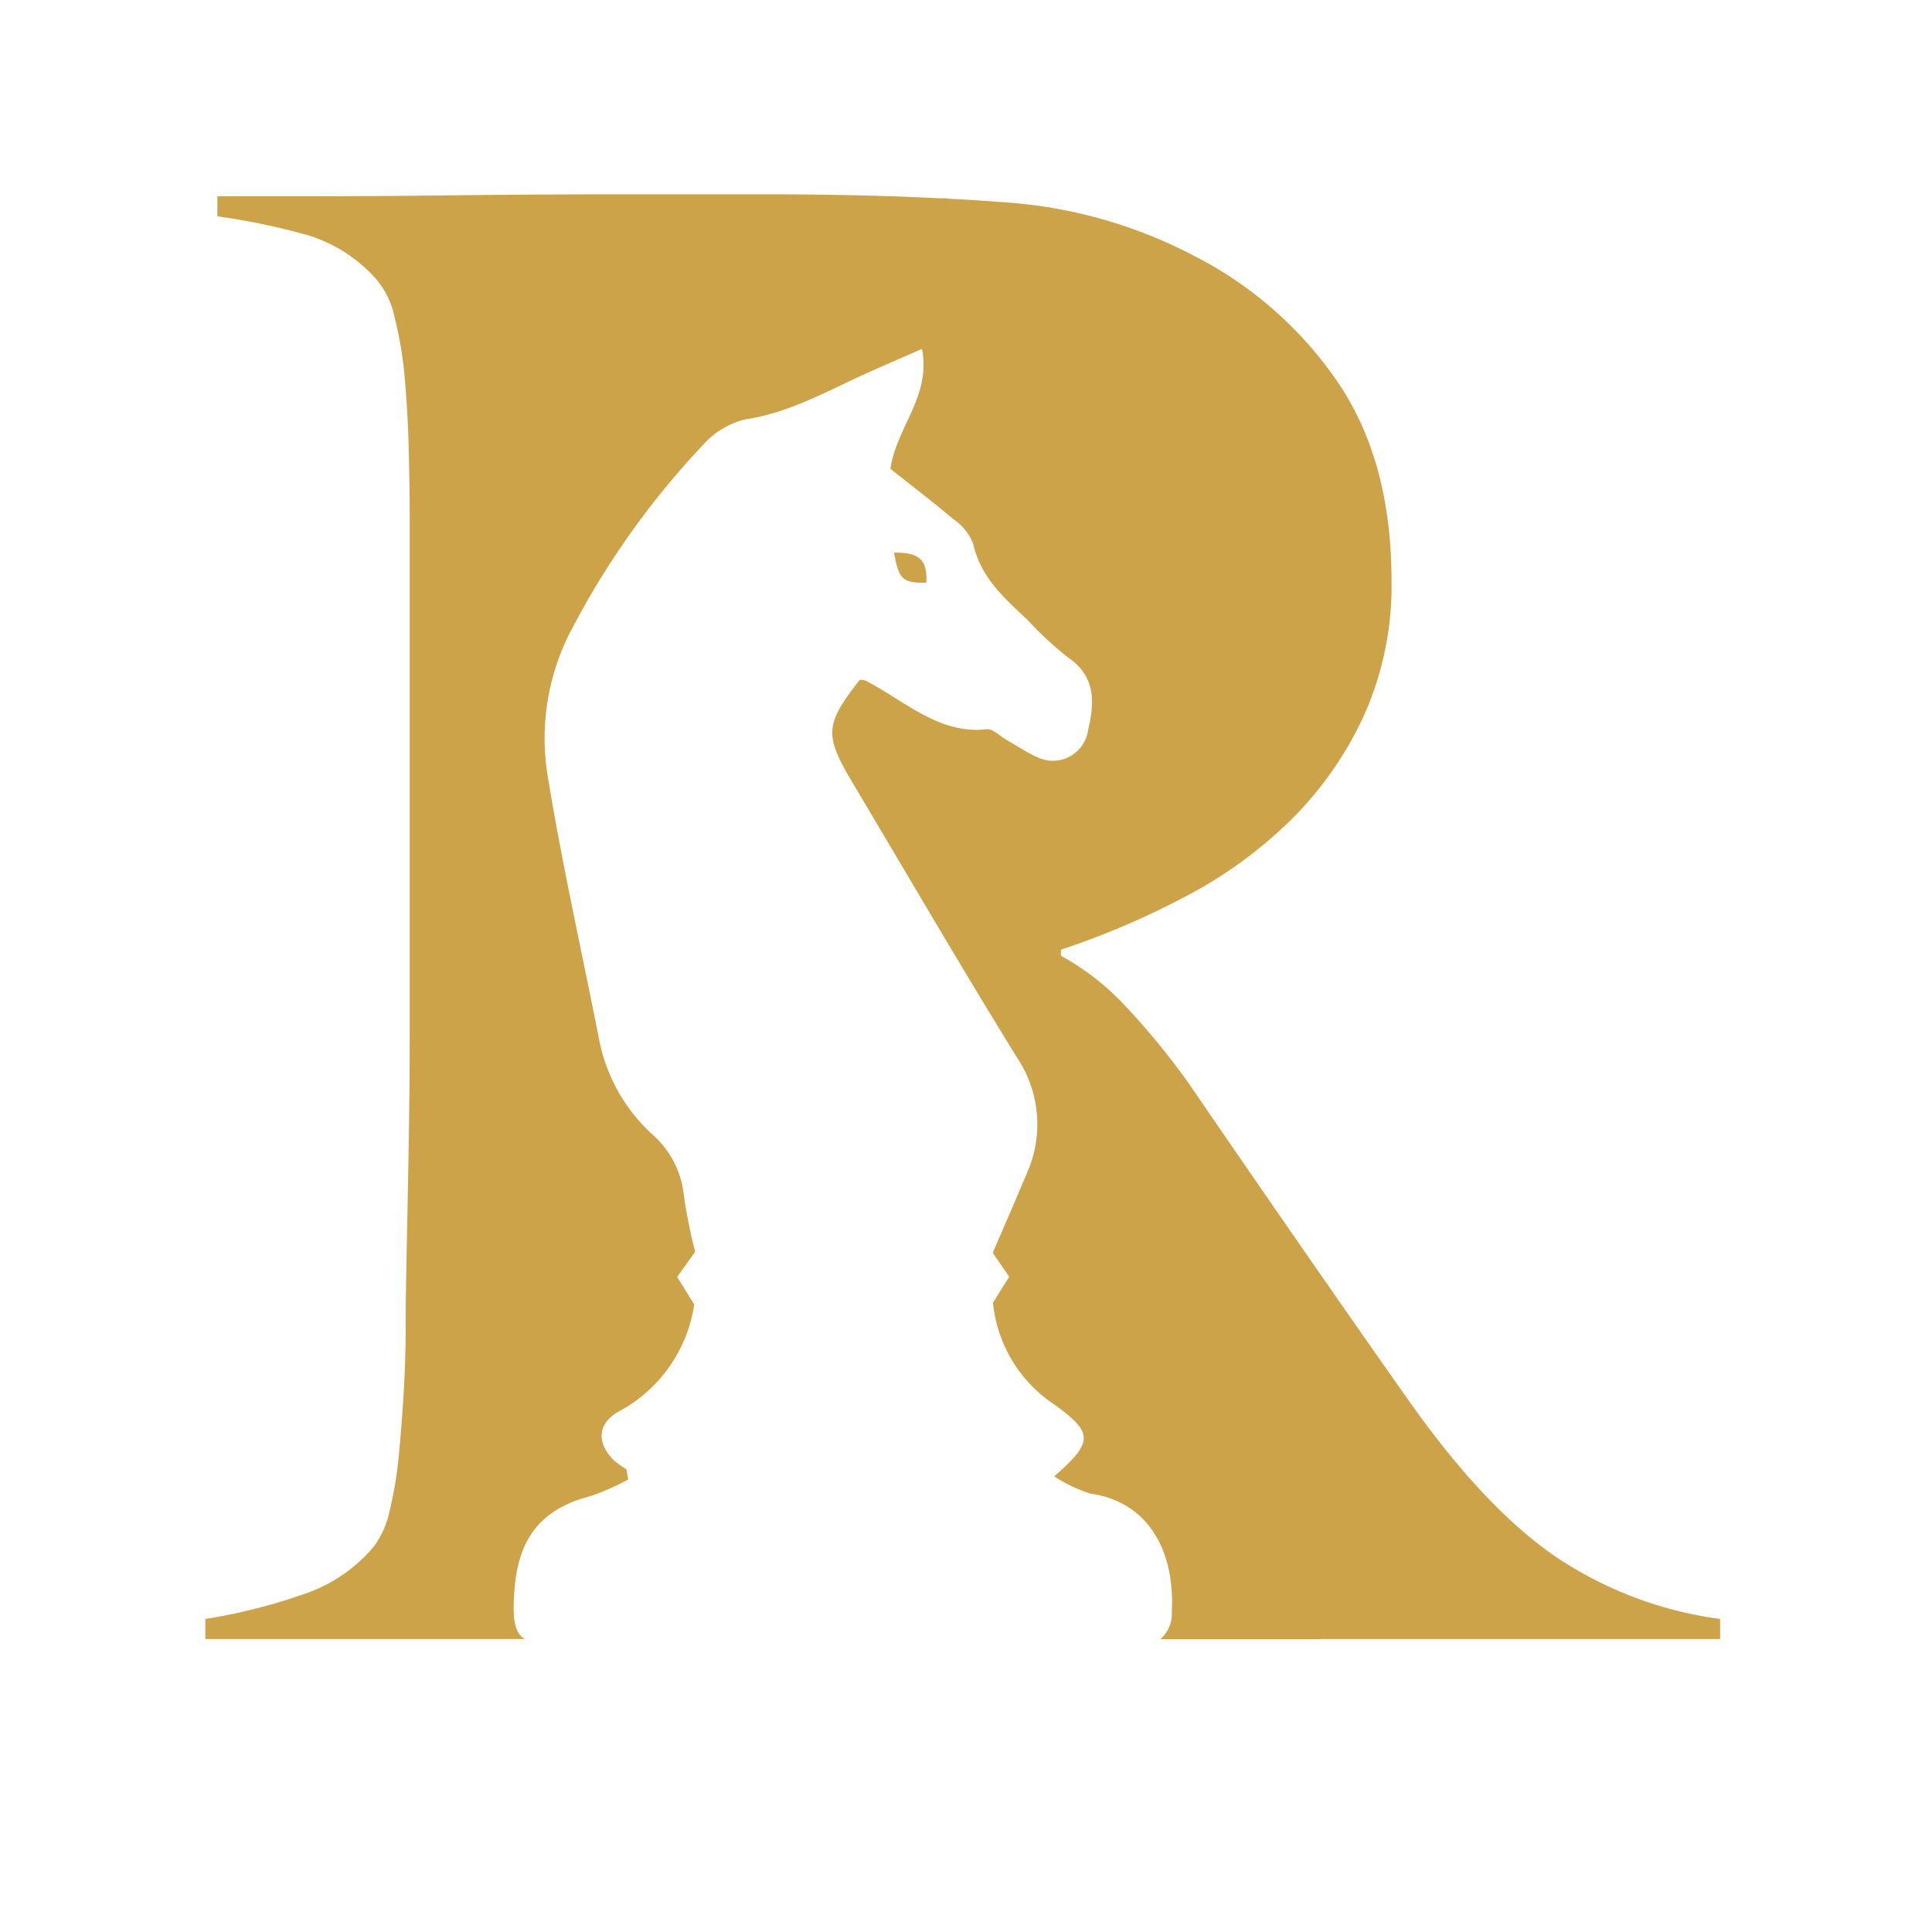 <?xml version="1.0" encoding="UTF-8"?>
<svg data-bbox="15.472 14.643 114.157 108.886" viewBox="0 0 145.594 145.594" xmlns="http://www.w3.org/2000/svg" data-type="color">
    <g>
        <path d="M117.247 117.322q-5.288-3.624-10.873-11.475-3.624-5.131-8.23-11.778-4.607-6.644-8.53-12.382a55 55 0 0 0-4.682-5.739 19.5 19.5 0 0 0-4.983-3.925v-.453a61.3 61.3 0 0 0 9.513-4.077 33.2 33.2 0 0 0 7.928-5.814 26.7 26.7 0 0 0 5.436-7.852 23.9 23.9 0 0 0 2.039-10.042q0-9.06-4.078-15.024a29.1 29.1 0 0 0-10.72-9.438 35.9 35.9 0 0 0-14.345-4.077q-2.077-.159-4.316-.275v-.027h-.55q-5.997-.298-13.103-.301h-10.57q-6.494 0-12.986.075-6.494.078-11.627.075h-6.19v1.51a51 51 0 0 1 6.87 1.435 11.35 11.35 0 0 1 5.058 3.246 6.44 6.44 0 0 1 1.434 2.945 28.4 28.4 0 0 1 .755 4.53q.227 2.492.302 5.285.074 2.795.076 5.512v38.202q0 4.53-.076 8.834-.077 4.304-.15 7.928-.079 3.624-.076 5.737 0 2.419-.151 4.984-.152 2.569-.378 4.832a29 29 0 0 1-.68 4.077 6.9 6.9 0 0 1-1.208 2.718 11.8 11.8 0 0 1-5.436 3.624 42.3 42.3 0 0 1-7.248 1.812v1.51h24.073c-.812-.508-.933-1.562-.778-3.674.294-4.008 2.081-6.155 5.748-7.1a18.4 18.4 0 0 0 2.826-1.246l-.137-.777a6.6 6.6 0 0 1-.956-.68c-1.342-1.353-1.202-2.817.424-3.69a10.98 10.98 0 0 0 5.644-8.042l-1.287-2.075 1.357-1.893a41 41 0 0 1-.844-4.183 7.05 7.05 0 0 0-2.347-4.634 13.05 13.05 0 0 1-4.083-7.372c-1.297-6.577-2.774-13.118-3.85-19.738a17.54 17.54 0 0 1 1.843-11.029 62 62 0 0 1 9.863-13.84 6.2 6.2 0 0 1 3.227-1.942c2.948-.443 5.549-1.804 8.213-3.057 1.574-.74 3.174-1.411 5.073-2.25.69 3.6-1.9 5.823-2.38 9.04 1.443 1.145 3.102 2.408 4.701 3.758a4.1 4.1 0 0 1 1.524 1.84c.59 2.657 2.397 4.16 4.111 5.789a26 26 0 0 0 3.064 2.839c2.03 1.375 2.017 3.303 1.504 5.423a2.685 2.685 0 0 1-3.878 2.06c-.796-.357-1.537-.865-2.305-1.303-.486-.278-1-.835-1.456-.783-3.607.412-6.187-2.145-9.127-3.66a1.4 1.4 0 0 0-.44-.071c-2.62 3.337-2.693 4.156-.608 7.66 4.128 6.94 8.198 13.925 12.434 20.786a9.03 9.03 0 0 1 .741 8.783c-.815 1.961-1.67 3.902-2.553 5.958l1.24 1.803-1.223 1.958a10.43 10.43 0 0 0 4.618 7.667c2.897 2.102 3.03 2.788-.004 5.414a11 11 0 0 0 2.76 1.312c4.07.567 6.357 3.986 6.103 8.914a2.54 2.54 0 0 1-.864 2.05H99.55v-.015h30.079v-1.51a29.1 29.1 0 0 1-12.382-4.682" fill="#cda349" data-color="1"/>
        <path d="M67.373 41.644c1.934-.019 2.516.55 2.438 2.266-1.78.038-2.075-.226-2.438-2.266" fill="#cda349" data-color="1"/>
    </g>
</svg>
